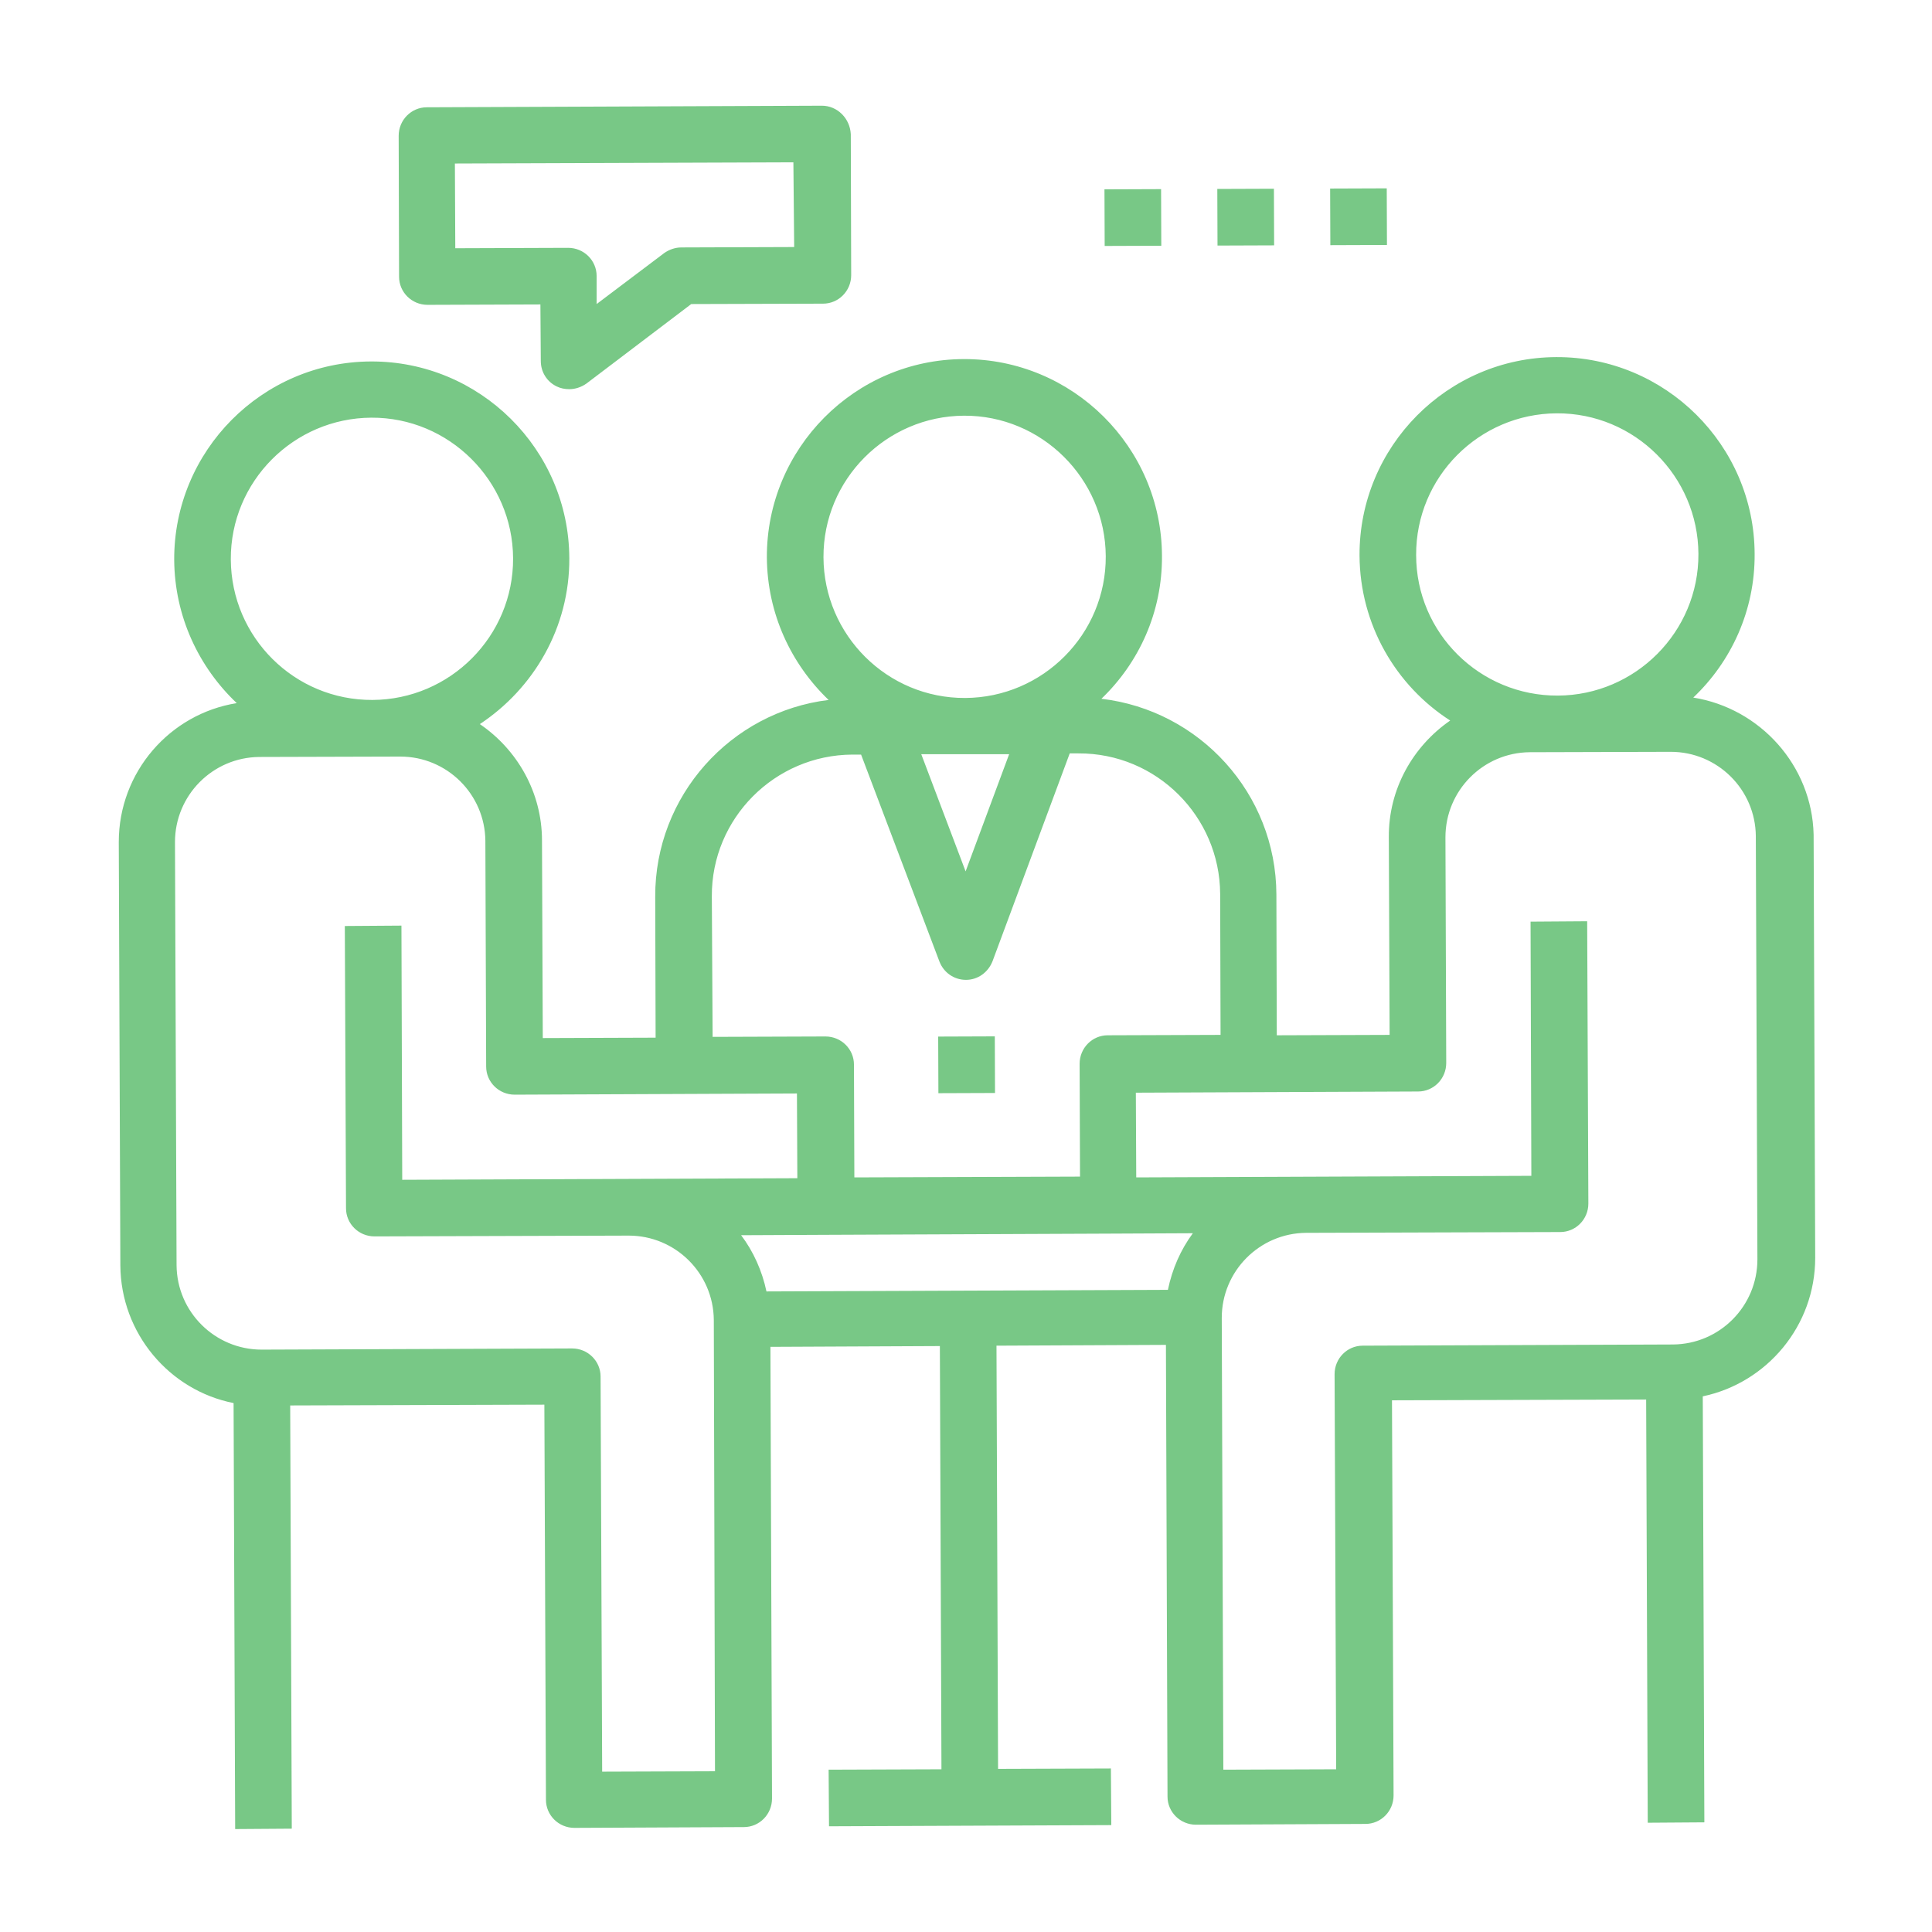<?xml version="1.0" encoding="UTF-8"?> <!-- Generator: Adobe Illustrator 23.0.3, SVG Export Plug-In . SVG Version: 6.00 Build 0) --> <svg xmlns="http://www.w3.org/2000/svg" xmlns:xlink="http://www.w3.org/1999/xlink" id="Capa_1" x="0px" y="0px" viewBox="0 0 488 488" style="enable-background:new 0 0 488 488;" xml:space="preserve"> <style type="text/css"> .st0{fill:#78C886;} </style> <g> <g> <path class="st0" d="M427.7,176.2c9.6-9.1,15.6-22,15.5-36.3c-0.1-27.5-22.6-49.8-50.1-49.7c-27.5,0.1-49.8,22.6-49.7,50.1 c0.1,17.5,9.2,32.9,22.9,41.7c-9.4,6.5-15.6,17.3-15.5,29.5l0.2,49.9l-28.5,0.1l-0.1-35.6c-0.1-25.5-19.4-46.5-44.2-49.4 c9.5-9.1,15.4-21.9,15.3-36.1c-0.1-27.5-22.6-49.8-50.1-49.7c-27.5,0.1-49.8,22.6-49.7,50.1c0.1,14.2,6.1,26.9,15.6,36 c-24.7,3-43.9,24.2-43.8,49.7l0.1,35.6l-28.5,0.1l-0.2-49.9c0-12.2-6.3-23-15.7-29.4c13.6-9,22.7-24.4,22.6-41.9 c-0.1-27.5-22.6-49.8-50.1-49.7c-27.5,0.1-49.8,22.6-49.7,50.1c0.1,14.3,6.2,27.1,15.8,36.2C42.9,180.3,30,195,30,212.7l0.4,106.9 c0.1,17.2,12.4,31.6,28.6,34.8l0.4,107.6l14.3-0.1l-0.4-106.9l64.2-0.2l0.4,99.8c0,3.9,3.2,7.1,7.2,7.1l42.8-0.2 c3.9,0,7.1-3.2,7.1-7.2l-0.4-114.1l42.8-0.2l0.4,106.9l-28.5,0.1l0.1,14.3l71.3-0.3l-0.1-14.3l-28.5,0.1l-0.4-106.9l42.8-0.2 l0.4,114.1c0,3.9,3.2,7.1,7.2,7.1l42.8-0.2c3.9,0,7.1-3.2,7.1-7.2l-0.4-99.8l64.2-0.2l0.4,106.9l14.3-0.1l-0.4-107.6 c16.2-3.4,28.4-17.8,28.4-35l-0.4-106.9C457.7,193.4,444.6,178.9,427.7,176.2z M357.7,140.2c-0.1-19.7,15.9-35.7,35.5-35.8 c19.7-0.1,35.7,15.9,35.8,35.5c0.1,19.7-15.9,35.7-35.5,35.8C373.8,175.8,357.7,159.9,357.7,140.2z M208,140.8 c-0.1-19.7,15.9-35.7,35.5-35.8s35.7,15.9,35.8,35.5c0.1,19.7-15.9,35.7-35.5,35.8C224.1,176.4,208.1,160.4,208,140.8z M254.9,190.5l-11,29.6l-11.2-29.6L254.9,190.5z M179.8,226.4c-0.1-19.7,15.9-35.7,35.5-35.8l2.2,0l19.8,52.3 c1.1,2.8,3.7,4.6,6.7,4.6c3,0,5.6-1.9,6.7-4.7l19.5-52.5l2.2,0c19.7-0.1,35.7,15.9,35.8,35.5l0.1,35.6l-28.5,0.1 c-3.9,0-7.1,3.2-7.1,7.2l0.1,28.5l-57,0.2l-0.1-28.5c0-3.9-3.2-7.1-7.2-7.1l-28.5,0.1L179.8,226.4z M58.3,141.3 c-0.1-19.7,15.9-35.7,35.5-35.8s35.7,15.9,35.8,35.5c0.1,19.7-15.9,35.7-35.5,35.8C74.4,176.9,58.4,161,58.3,141.3z M180.6,447.4 l-28.5,0.1l-0.4-99.8c0-3.9-3.2-7.1-7.2-7.1l-78.4,0.3c-11.8,0-21.4-9.5-21.5-21.3l-0.4-106.9c0-11.8,9.5-21.4,21.3-21.5l35.6-0.1 c11.8,0,21.4,9.5,21.5,21.3l0.2,57c0,3.9,3.2,7.1,7.2,7.1l71.3-0.3l0.1,21.4l-99.8,0.4l-0.2-64.2l-14.3,0.1l0.3,71.3 c0,3.9,3.2,7.1,7.2,7.1l64.2-0.2c11.8,0,21.4,9.5,21.5,21.3L180.6,447.4z M295,325.8l-101.4,0.4c-1.1-5.2-3.3-10.1-6.4-14.2 l21.4-0.1l71.3-0.3l21.4-0.1C298.2,315.7,296.1,320.5,295,325.8z M443.9,318.1c0,11.8-9.5,21.4-21.3,21.5l-78.4,0.3 c-3.9,0-7.1,3.2-7.1,7.2l0.4,99.8l-28.5,0.1l-0.4-114.1c0-11.8,9.5-21.4,21.3-21.5l64.2-0.2c3.9,0,7.1-3.2,7.1-7.2l-0.3-71.3 l-14.3,0.1l0.2,64.2l-99.8,0.4l-0.1-21.4l71.3-0.3c3.9,0,7.1-3.2,7.1-7.2l-0.2-57c0-11.8,9.5-21.4,21.3-21.5l35.6-0.1 c11.8,0,21.4,9.5,21.5,21.3L443.9,318.1z"></path> </g> </g> <g> <g> <rect x="237" y="261.8" transform="matrix(1 -3.657419e-03 3.657419e-03 1 -0.982 0.894)" class="st0" width="14.3" height="14.3"></rect> </g> </g> <g> <g> <path class="st0" d="M207.6,26.7l-99.8,0.4c-3.9,0-7.1,3.2-7.1,7.2l0.1,35.6c0,3.9,3.2,7.1,7.2,7.1l28.5-0.1l0.1,14.3 c0,2.7,1.5,5.2,4,6.4c1,0.5,2.1,0.7,3.2,0.7c1.5,0,3-0.5,4.3-1.4l26.5-20.1l33.3-0.1c3.9,0,7.1-3.2,7.1-7.2l-0.1-35.6 C214.7,29.9,211.5,26.7,207.6,26.7z M200.6,62.4l-28.5,0.1c-1.5,0-3,0.5-4.3,1.4l-17.1,12.9l0-7.1c0-3.9-3.2-7.1-7.2-7.1L115,62.7 l-0.1-21.4l85.5-0.3L200.6,62.4z"></path> </g> </g> <g> <g> <rect x="279" y="47.8" transform="matrix(1 -3.657419e-03 3.657419e-03 1 -0.199 1.047)" class="st0" width="14.3" height="14.3"></rect> </g> </g> <g> <g> <rect x="307.5" y="47.7" transform="matrix(1 -3.657419e-03 3.657419e-03 1 -0.199 1.151)" class="st0" width="14.3" height="14.3"></rect> </g> </g> <g> <g> <rect x="336" y="47.6" transform="matrix(1 -3.657419e-03 3.657419e-03 1 -0.198 1.255)" class="st0" width="14.3" height="14.3"></rect> </g> </g> </svg> 